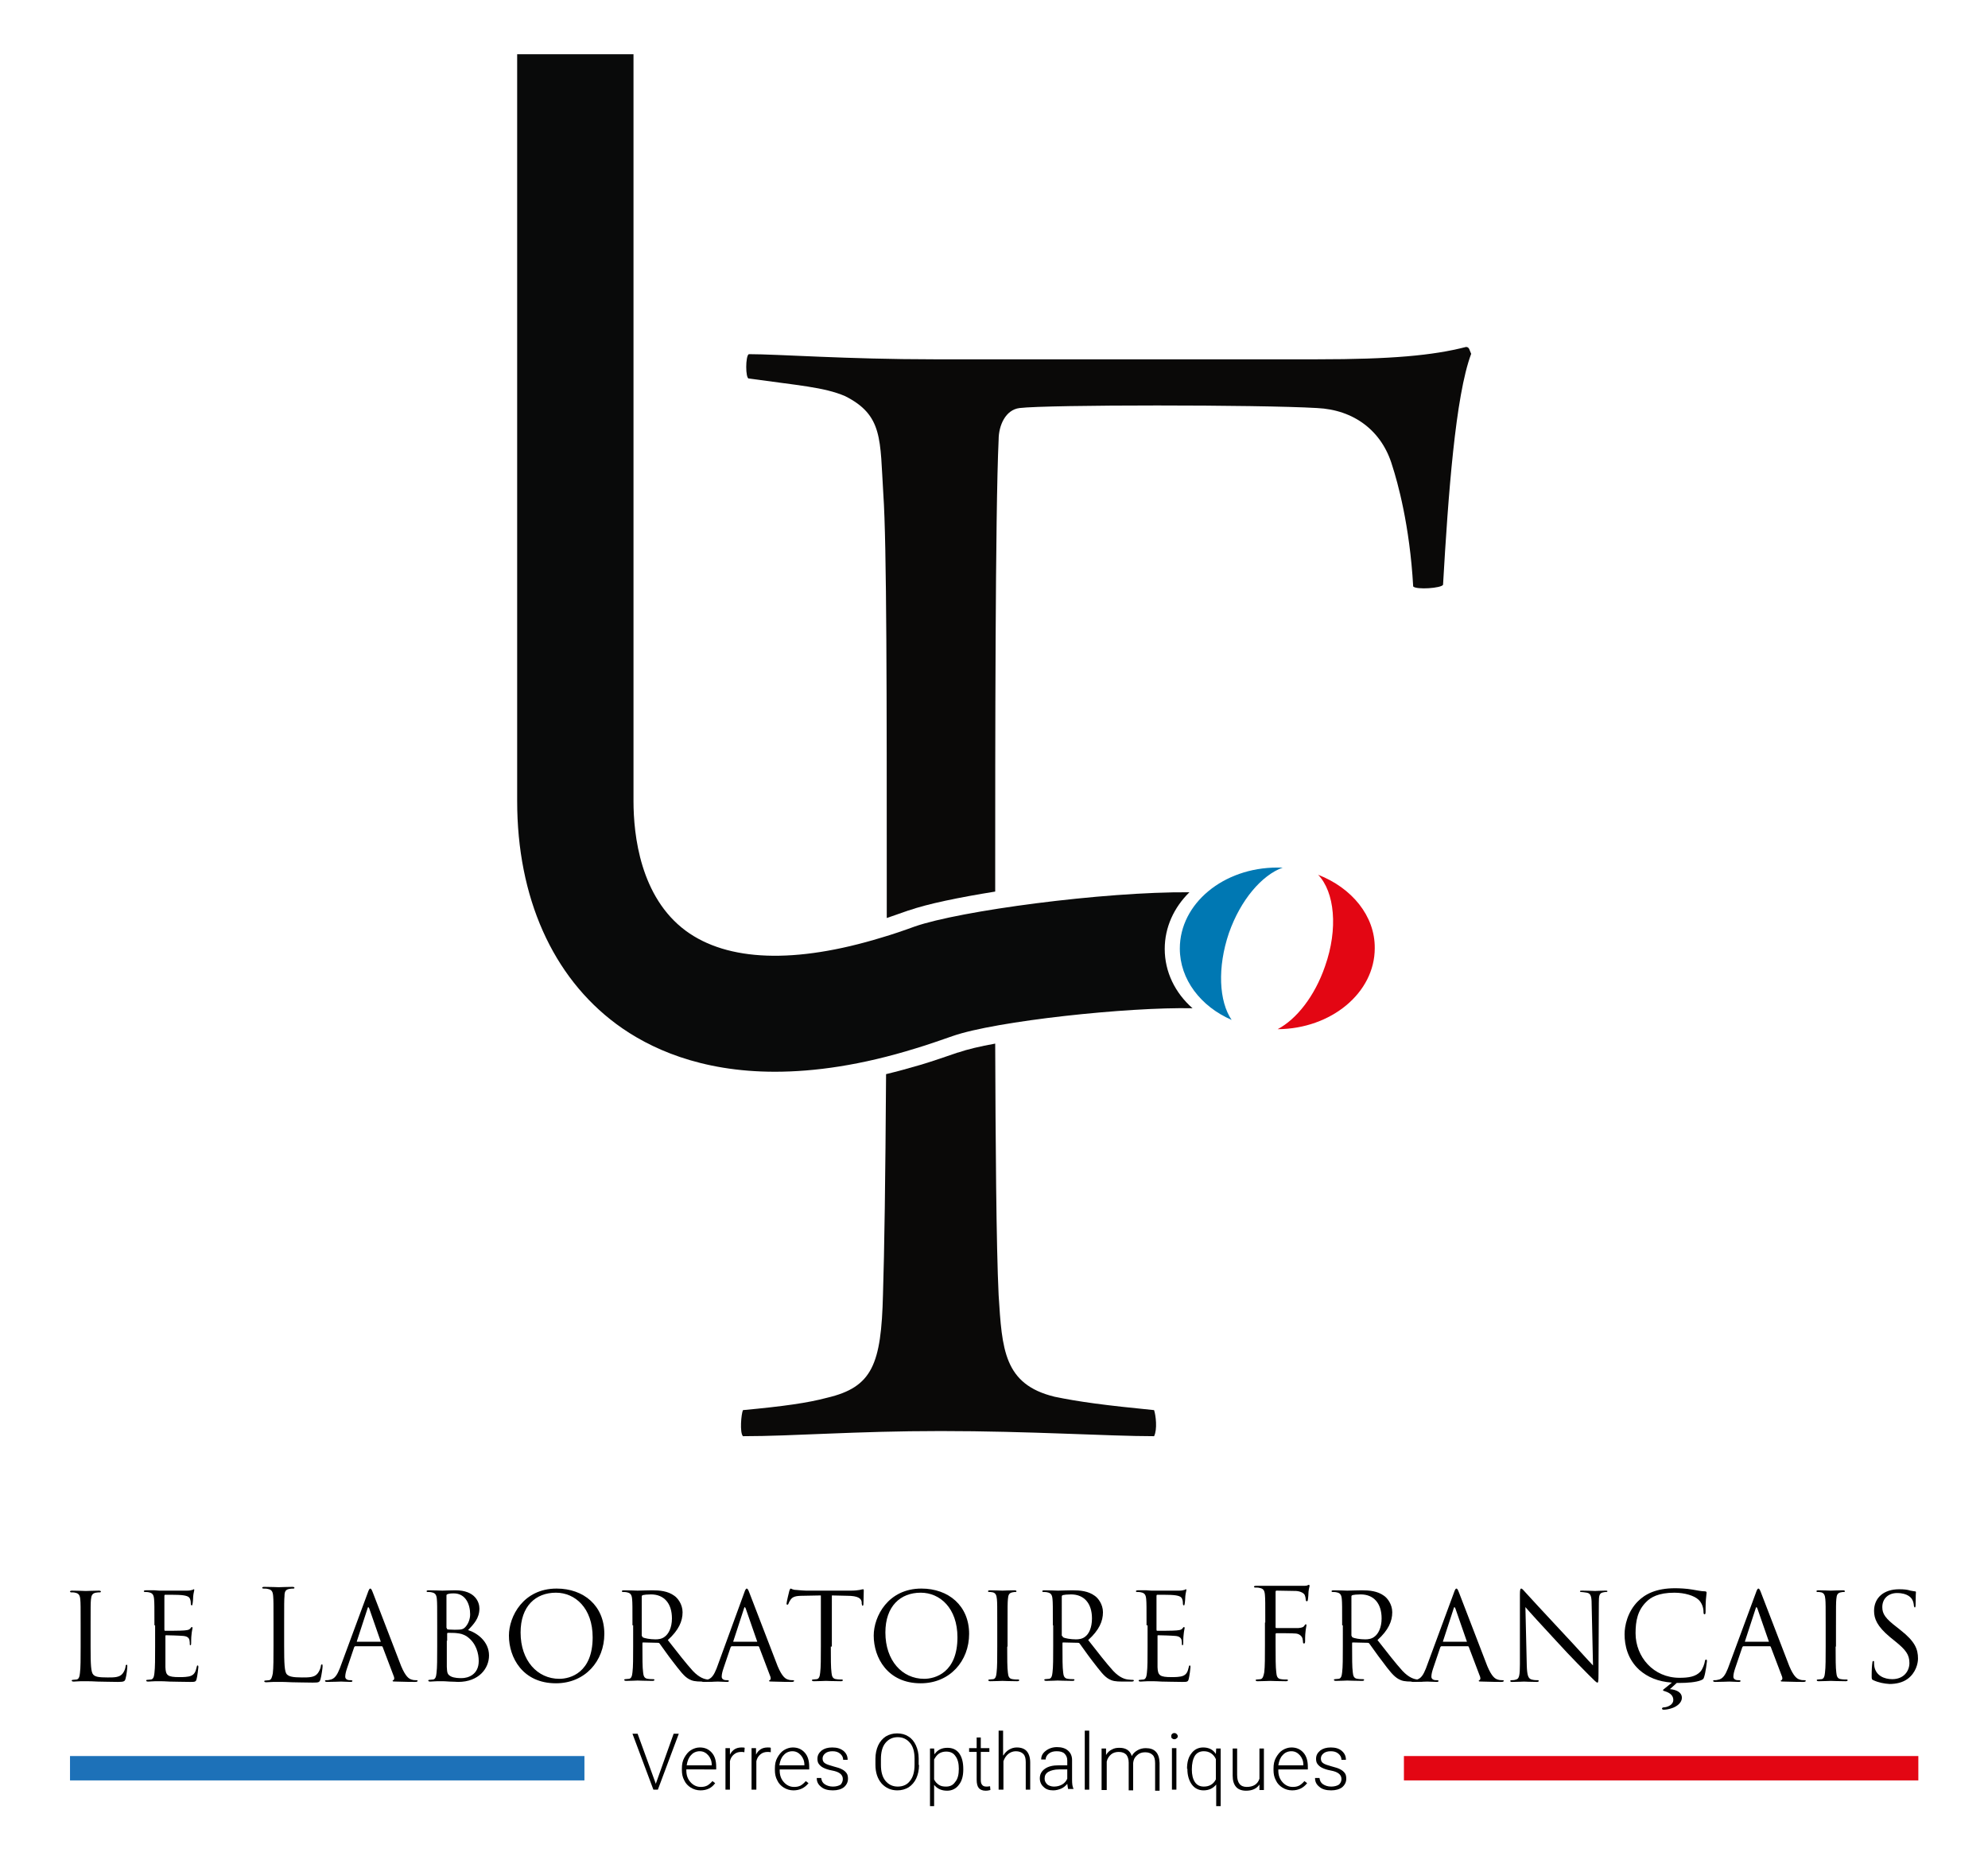 <?xml version="1.0" encoding="utf-8"?>
<!-- Generator: Adobe Illustrator 26.3.1, SVG Export Plug-In . SVG Version: 6.00 Build 0)  -->
<svg version="1.1" id="Calque_1" xmlns="http://www.w3.org/2000/svg" xmlns:xlink="http://www.w3.org/1999/xlink" x="0px" y="0px"
	 viewBox="0 0 579.3 542" style="enable-background:new 0 0 579.3 542;" xml:space="preserve">
<style type="text/css">
	.st0{fill:#090A0A;}
	.st1{fill:#0A0908;}
	.st2{fill:#1D71B8;}
	.st3{fill:#E30613;}
	.st4{fill:#0A0908;stroke:#E30613;stroke-miterlimit:10;}
	.st5{fill-rule:evenodd;clip-rule:evenodd;fill:#E30613;}
	.st6{fill-rule:evenodd;clip-rule:evenodd;fill:#0078B3;}
</style>
<g>
	<g>
		<path class="st0" d="M339.4,276.5c0-6.3,2.7-12.1,7.2-16.5c-25.1-0.2-67,5.4-80.1,10c-3.3,1.2-6.5,2.3-9.6,3.2
			c-25.2,7.7-44.9,7-57.1-2c-13.2-9.8-15.2-27.8-15.2-37.8V15.8h-33.9v217.6c0,28.1,10.3,51.2,28.9,65c9.6,7.1,24.5,13.9,46.2,13.9
			c11.6,0,25.2-1.9,41-6.8c3.7-1.1,7.3-2.4,10.8-3.6c12.6-4.4,51.1-8.5,69.9-8.1C342.4,289.3,339.4,283.2,339.4,276.5z"/>
		<g>
			<path class="st1" d="M307.3,407c-14.8-3.6-15.3-13.8-16.3-29.6c-0.7-14.4-0.9-45.5-1-73.3c-4.5,0.8-8.2,1.7-10.8,2.6l-0.1,0
				c-3.5,1.2-7.2,2.5-10.9,3.6c-3.4,1-6.7,1.9-10,2.7c-0.2,31.4-0.5,51.6-0.9,64.2c-0.5,20.4-3.1,27-16.3,30.1
				c-5.6,1.5-12.7,2.5-24.5,3.6c-0.5,1-1,6.6,0,7.6c14.8,0,32.6-1.5,57.6-1.5c26,0,48.9,1.5,62.2,1.5c1-2,0.5-6.1,0-7.6
				C322.1,409.5,314.5,408.5,307.3,407z"/>
			<path class="st1" d="M427.2,101.1c-9.7,2.5-21.9,3.6-43.3,3.6H272.2c-25.5,0-45.4-1.5-54-1.5c-1,0.5-1,7.1,0,7.1
				c14.3,2,21.9,2.5,28,5.1c11.2,5.6,10.2,12.7,11.2,28.6c1,14.3,1,60.2,1,114.2c0,3.2,0,6.3,0,9.3c2-0.7,4.1-1.4,6.3-2.2l0.1,0
				c5.4-1.9,14.6-3.8,25.2-5.5V253c0-32.6,0-104,1-124.9c0-4.1,2-8.7,6.1-9.2c8.2-1,69.8-1,86.7,0c10.7,0.5,18.9,6.6,21.9,16.8
				c1.5,4.6,5.1,17.3,6.1,35.2c1,1,8.2,0.5,8.7-0.5c1.5-26,3.6-55.1,8.2-67.3C428.2,102.1,428.2,101.1,427.2,101.1z"/>
		</g>
	</g>
	<g>
		<path d="M26.4,479.9c0,5.2,0.1,7.4,0.8,8.1c0.6,0.6,1.5,0.8,4.2,0.8c1.9,0,3.4,0,4.3-1.1c0.5-0.6,0.8-1.4,0.9-2.1
			c0-0.3,0.1-0.5,0.3-0.5c0.2,0,0.2,0.1,0.2,0.5c0,0.4-0.2,2.5-0.5,3.5c-0.2,0.8-0.4,1-2.2,1c-2.5,0-4.4-0.1-5.9-0.1
			c-1.5-0.1-2.6-0.1-3.6-0.1c-0.1,0-0.7,0-1.4,0c-0.7,0-1.5,0.1-2,0.1c-0.4,0-0.6-0.1-0.6-0.3c0-0.1,0.1-0.2,0.3-0.2
			c0.3,0,0.7-0.1,1.1-0.1c0.7-0.1,0.9-0.9,1-1.9c0.2-1.5,0.2-4.3,0.2-7.6v-6.2c0-5.5,0-6.5-0.1-7.6c-0.1-1.2-0.4-1.8-1.5-2
			c-0.3-0.1-0.9-0.1-1.2-0.1c-0.1,0-0.3-0.1-0.3-0.2c0-0.2,0.2-0.3,0.6-0.3c1.6,0,3.8,0.1,4,0.1c0.2,0,2.8-0.1,3.8-0.1
			c0.4,0,0.6,0.1,0.6,0.3c0,0.1-0.1,0.2-0.3,0.2c-0.2,0-0.7,0-1.2,0.1c-1,0.2-1.3,0.8-1.4,2c-0.1,1.1-0.1,2.1-0.1,7.6V479.9z"/>
		<path d="M45,473.6c0-5.5,0-6.5-0.1-7.6c-0.1-1.2-0.4-1.8-1.5-2c-0.3-0.1-0.9-0.1-1.2-0.1c-0.1,0-0.3-0.1-0.3-0.2
			c0-0.2,0.2-0.3,0.6-0.3c0.8,0,1.8,0,2.5,0l1.4,0.1c0.2,0,7.3,0,8.1,0c0.7,0,1.2-0.1,1.5-0.2c0.2,0,0.3-0.2,0.5-0.2
			c0.1,0,0.1,0.1,0.1,0.3c0,0.2-0.2,0.7-0.3,1.7c0,0.4-0.1,1.9-0.2,2.3c0,0.2-0.1,0.4-0.2,0.4c-0.2,0-0.3-0.2-0.3-0.5
			c0-0.2,0-0.8-0.2-1.3c-0.2-0.6-0.6-1-2.5-1.2c-0.6-0.1-4.4-0.1-4.8-0.1c-0.1,0-0.2,0.1-0.2,0.4v9.7c0,0.2,0,0.4,0.2,0.4
			c0.5,0,4.8,0,5.6-0.1c0.8-0.1,1.3-0.1,1.7-0.5c0.2-0.3,0.4-0.5,0.5-0.5c0.1,0,0.2,0.1,0.2,0.3c0,0.2-0.2,0.8-0.3,2
			c-0.1,0.7-0.1,2-0.1,2.3c0,0.3,0,0.7-0.2,0.7c-0.2,0-0.2-0.1-0.2-0.3c0-0.4,0-0.7-0.1-1.2c-0.1-0.5-0.5-1.1-1.8-1.2
			c-1-0.1-4.4-0.2-5-0.2c-0.2,0-0.2,0.1-0.2,0.2v3.1c0,1.2,0,5.3,0,6c0.1,2.4,0.6,2.9,4.1,2.9c0.9,0,2.5,0,3.4-0.4
			c0.9-0.4,1.3-1.1,1.6-2.5c0.1-0.4,0.1-0.5,0.3-0.5c0.2,0,0.2,0.3,0.2,0.5c0,0.3-0.3,2.7-0.5,3.4c-0.2,0.9-0.5,0.9-1.9,0.9
			c-2.6,0-4.6-0.1-6-0.1c-1.4-0.1-2.2-0.1-2.8-0.1c-0.1,0-0.7,0-1.4,0c-0.7,0-1.5,0.1-2,0.1c-0.4,0-0.6-0.1-0.6-0.3
			c0-0.1,0.1-0.2,0.3-0.2c0.3,0,0.7-0.1,1.1-0.1c0.7-0.1,0.9-0.9,1-1.9c0.2-1.5,0.2-4.3,0.2-7.6V473.6z"/>
		<path d="M82.8,479.4c0,5.4,0.1,7.8,0.8,8.5c0.6,0.6,1.6,0.9,4.4,0.9c2,0,3.6,0,4.5-1.1c0.5-0.6,0.9-1.5,1-2.2
			c0-0.3,0.1-0.5,0.3-0.5c0.2,0,0.2,0.1,0.2,0.6c0,0.4-0.3,2.6-0.6,3.7c-0.3,0.9-0.4,1-2.3,1c-2.7,0-4.6-0.1-6.1-0.1
			c-1.6-0.1-2.7-0.1-3.8-0.1c-0.1,0-0.8,0-1.5,0c-0.7,0-1.6,0.1-2.1,0.1c-0.4,0-0.6-0.1-0.6-0.3c0-0.1,0.1-0.2,0.3-0.2
			c0.3,0,0.8-0.1,1.1-0.1c0.7-0.1,0.9-1,1.1-2c0.2-1.6,0.2-4.5,0.2-8v-6.5c0-5.8,0-6.8-0.1-8c-0.1-1.3-0.4-1.9-1.6-2.1
			c-0.3-0.1-0.9-0.1-1.3-0.1c-0.1,0-0.3-0.1-0.3-0.2c0-0.2,0.2-0.3,0.6-0.3c1.7,0,4,0.1,4.2,0.1c0.2,0,2.9-0.1,4-0.1
			c0.4,0,0.6,0.1,0.6,0.3c0,0.1-0.1,0.2-0.3,0.2c-0.3,0-0.8,0-1.2,0.1c-1.1,0.2-1.4,0.8-1.4,2.1c-0.1,1.2-0.1,2.2-0.1,8V479.4z"/>
		<path d="M107.1,464.3c0.4-1.2,0.6-1.4,0.8-1.4s0.4,0.2,0.8,1.3c0.5,1.3,6.1,15.9,8.2,21.3c1.3,3.1,2.3,3.7,3,3.9
			c0.5,0.2,1.1,0.2,1.4,0.2c0.2,0,0.4,0,0.4,0.2c0,0.2-0.3,0.3-0.7,0.3c-0.5,0-3.1,0-5.5-0.1c-0.7,0-1.1,0-1.1-0.2
			c0-0.1,0.1-0.2,0.2-0.2c0.2-0.1,0.4-0.4,0.2-1l-3.3-8.7c-0.1-0.1-0.1-0.2-0.3-0.2h-7.6c-0.2,0-0.3,0.1-0.4,0.3l-2.1,6.2
			c-0.3,0.9-0.5,1.7-0.5,2.4c0,0.7,0.7,1,1.3,1h0.4c0.2,0,0.4,0.1,0.4,0.2c0,0.2-0.2,0.3-0.5,0.3c-0.8,0-2.4-0.1-2.8-0.1
			c-0.4,0-2.3,0.1-4,0.1c-0.5,0-0.7-0.1-0.7-0.3c0-0.1,0.1-0.2,0.3-0.2c0.2,0,0.7,0,1-0.1c1.6-0.2,2.3-1.6,3-3.3L107.1,464.3z
			 M110.8,478.4c0.2,0,0.2-0.1,0.1-0.2l-3.3-9.5c-0.2-0.5-0.4-0.5-0.5,0l-3.1,9.5c-0.1,0.2,0,0.2,0.1,0.2H110.8z"/>
		<path d="M127.4,473.6c0-5.5,0-6.5-0.1-7.6c-0.1-1.2-0.4-1.8-1.5-2c-0.3-0.1-0.9-0.1-1.2-0.1c-0.1,0-0.3-0.1-0.3-0.2
			c0-0.2,0.2-0.3,0.6-0.3c1.6,0,3.8,0.1,4,0.1c0.8,0,2.2-0.1,3.8-0.1c5.8,0,7,3.5,7,5.3c0,2.9-1.7,4.6-3.3,6.3
			c2.6,0.8,6.1,3.3,6.1,7.4c0,3.8-3,7.7-9,7.7c-0.4,0-1.5-0.1-2.5-0.1c-1-0.1-2-0.1-2.2-0.1c-0.1,0-0.7,0-1.4,0
			c-0.7,0-1.5,0.1-2,0.1c-0.4,0-0.6-0.1-0.6-0.3c0-0.1,0.1-0.2,0.3-0.2c0.3,0,0.7-0.1,1.1-0.1c0.7-0.1,0.9-0.9,1-1.9
			c0.2-1.5,0.2-4.3,0.2-7.6V473.6z M130.2,474.4c0,0.2,0.1,0.3,0.2,0.4c0.2,0,0.8,0.1,2.1,0.1c2,0,2.5-0.1,3.2-0.9
			c0.7-0.8,1.3-2.1,1.3-3.6c0-2.9-1.3-6.1-4.8-6.1c-0.4,0-1.1,0-1.7,0.2c-0.3,0.1-0.4,0.2-0.4,0.4V474.4z M130.2,478.1
			c0,2.7,0,7.1,0,7.6c0.1,1.7,0.1,2.2,1.2,2.8c1,0.5,2.5,0.5,3.1,0.5c1.9,0,5-1,5-5c0-2.1-0.7-5.2-3.4-7.1c-1.2-0.8-2.1-0.9-2.9-1
			c-0.5-0.1-2.2-0.1-2.7-0.1c-0.1,0-0.2,0.1-0.2,0.2V478.1z"/>
		<path d="M162.2,462.9c7.9,0,13.9,5,13.9,13.2c0,7.9-5.6,14.4-14.1,14.4c-9.7,0-13.7-7.5-13.7-13.9
			C148.3,471,152.5,462.9,162.2,462.9z M163,489.2c3.2,0,9.7-1.8,9.7-12.1c0-8.5-5.1-13-10.7-13c-5.9,0-10.3,3.9-10.3,11.6
			C151.7,483.9,156.6,489.2,163,489.2z"/>
		<path d="M184.3,473.6c0-5.5,0-6.5-0.1-7.6c-0.1-1.2-0.4-1.8-1.5-2c-0.3-0.1-0.9-0.1-1.2-0.1c-0.1,0-0.3-0.1-0.3-0.2
			c0-0.2,0.2-0.3,0.6-0.3c1.6,0,3.8,0.1,4,0.1c0.4,0,3.1-0.1,4.2-0.1c2.2,0,4.6,0.2,6.5,1.6c0.9,0.6,2.4,2.4,2.4,4.8
			c0,2.6-1.1,5.2-4.3,8.1c2.9,3.7,5.3,6.8,7.3,9c1.9,2,3.4,2.4,4.3,2.5c0.7,0.1,1.2,0.1,1.4,0.1c0.2,0,0.3,0.1,0.3,0.2
			c0,0.2-0.2,0.3-0.8,0.3h-2.5c-2,0-2.9-0.2-3.8-0.7c-1.5-0.8-2.7-2.5-4.8-5.2c-1.5-1.9-3.1-4.3-3.8-5.2c-0.1-0.1-0.2-0.2-0.5-0.2
			l-4.3-0.1c-0.2,0-0.2,0.1-0.2,0.3v0.8c0,3.4,0,6.2,0.2,7.6c0.1,1,0.3,1.8,1.4,1.9c0.5,0.1,1.3,0.1,1.6,0.1c0.2,0,0.3,0.1,0.3,0.2
			c0,0.2-0.2,0.3-0.6,0.3c-1.9,0-4.2-0.1-4.3-0.1c0,0-2.3,0.1-3.3,0.1c-0.4,0-0.6-0.1-0.6-0.3c0-0.1,0.1-0.2,0.3-0.2
			c0.3,0,0.7-0.1,1.1-0.1c0.7-0.1,0.9-0.9,1-1.9c0.2-1.5,0.2-4.3,0.2-7.6V473.6z M187.1,476.7c0,0.2,0.1,0.3,0.2,0.4
			c0.5,0.3,2.2,0.6,3.7,0.6c0.8,0,1.8-0.1,2.6-0.7c1.2-0.8,2.2-2.7,2.2-5.4c0-4.4-2.3-7-6.1-7c-1.1,0-2,0.1-2.4,0.2
			c-0.2,0.1-0.3,0.2-0.3,0.4V476.7z"/>
		<path d="M216.8,464.3c0.4-1.2,0.6-1.4,0.8-1.4c0.2,0,0.4,0.2,0.8,1.3c0.5,1.3,6.1,15.9,8.2,21.3c1.3,3.1,2.3,3.7,3,3.9
			c0.5,0.2,1.1,0.2,1.4,0.2c0.2,0,0.4,0,0.4,0.2c0,0.2-0.3,0.3-0.7,0.3c-0.5,0-3.1,0-5.5-0.1c-0.7,0-1.1,0-1.1-0.2
			c0-0.1,0.1-0.2,0.2-0.2c0.2-0.1,0.4-0.4,0.2-1l-3.3-8.7c-0.1-0.1-0.1-0.2-0.3-0.2h-7.6c-0.2,0-0.3,0.1-0.4,0.3l-2.1,6.2
			c-0.3,0.9-0.5,1.7-0.5,2.4c0,0.7,0.7,1,1.3,1h0.4c0.2,0,0.4,0.1,0.4,0.2c0,0.2-0.2,0.3-0.5,0.3c-0.8,0-2.4-0.1-2.7-0.1
			c-0.4,0-2.3,0.1-4,0.1c-0.5,0-0.7-0.1-0.7-0.3c0-0.1,0.1-0.2,0.3-0.2c0.2,0,0.7,0,1-0.1c1.6-0.2,2.3-1.6,3-3.3L216.8,464.3z
			 M220.5,478.4c0.2,0,0.2-0.1,0.1-0.2l-3.3-9.5c-0.2-0.5-0.4-0.5-0.5,0l-3.1,9.5c-0.1,0.2,0,0.2,0.1,0.2H220.5z"/>
		<path d="M242.1,479.8c0,3.4,0,6.2,0.2,7.6c0.1,1,0.3,1.8,1.4,1.9c0.5,0.1,1.3,0.1,1.6,0.1c0.2,0,0.3,0.1,0.3,0.2
			c0,0.2-0.2,0.3-0.6,0.3c-1.9,0-4.2-0.1-4.3-0.1c-0.2,0-2.4,0.1-3.5,0.1c-0.4,0-0.6-0.1-0.6-0.3c0-0.1,0.1-0.2,0.3-0.2
			c0.3,0,0.7-0.1,1.1-0.1c0.7-0.1,0.9-0.9,1-1.9c0.2-1.5,0.2-4.3,0.2-7.6v-14.9L234,465c-2.2,0-3,0.3-3.6,1.1
			c-0.4,0.6-0.5,0.8-0.6,1.1c-0.1,0.3-0.2,0.4-0.4,0.4c-0.1,0-0.2-0.1-0.2-0.3c0-0.4,0.7-3.4,0.8-3.7c0.1-0.2,0.2-0.7,0.4-0.7
			c0.2,0,0.6,0.4,1.6,0.4c1,0.1,2.4,0.2,2.8,0.2h13.2c1.1,0,1.9-0.1,2.5-0.2c0.5-0.1,0.8-0.2,1-0.2c0.2,0,0.2,0.2,0.2,0.4
			c0,1.1-0.1,3.5-0.1,3.9c0,0.3-0.1,0.5-0.2,0.5c-0.2,0-0.2-0.1-0.3-0.6l0-0.4c-0.1-1.1-1-1.9-4.3-1.9l-4.4-0.1V479.8z"/>
		<path d="M268.5,462.9c7.9,0,13.9,5,13.9,13.2c0,7.9-5.6,14.4-14.1,14.4c-9.7,0-13.7-7.5-13.7-13.9
			C254.6,471,258.8,462.9,268.5,462.9z M269.3,489.2c3.2,0,9.7-1.8,9.7-12.1c0-8.5-5.1-13-10.7-13c-5.9,0-10.3,3.9-10.3,11.6
			C258,483.9,262.9,489.2,269.3,489.2z"/>
		<path d="M293.5,479.8c0,3.4,0,6.2,0.2,7.6c0.1,1,0.3,1.8,1.4,1.9c0.5,0.1,1.3,0.1,1.6,0.1c0.2,0,0.3,0.1,0.3,0.2
			c0,0.2-0.2,0.3-0.6,0.3c-1.9,0-4.2-0.1-4.3-0.1s-2.4,0.1-3.5,0.1c-0.4,0-0.6-0.1-0.6-0.3c0-0.1,0.1-0.2,0.3-0.2
			c0.3,0,0.7-0.1,1.1-0.1c0.7-0.1,0.9-0.9,1-1.9c0.2-1.5,0.2-4.3,0.2-7.6v-6.2c0-5.5,0-6.5-0.1-7.6c-0.1-1.2-0.4-1.8-1.2-2
			c-0.4-0.1-0.8-0.1-1.1-0.1c-0.1,0-0.3-0.1-0.3-0.2c0-0.2,0.2-0.3,0.6-0.3c1.2,0,3.4,0.1,3.6,0.1s2.4-0.1,3.5-0.1
			c0.4,0,0.6,0.1,0.6,0.3c0,0.1-0.1,0.2-0.3,0.2c-0.2,0-0.5,0-0.9,0.1c-1,0.2-1.2,0.8-1.3,2c-0.1,1.1-0.1,2.1-0.1,7.6V479.8z"/>
		<path d="M306.8,473.6c0-5.5,0-6.5-0.1-7.6c-0.1-1.2-0.4-1.8-1.5-2c-0.3-0.1-0.9-0.1-1.2-0.1c-0.1,0-0.3-0.1-0.3-0.2
			c0-0.2,0.2-0.3,0.6-0.3c1.6,0,3.8,0.1,4,0.1c0.4,0,3.1-0.1,4.2-0.1c2.2,0,4.6,0.2,6.5,1.6c0.9,0.6,2.4,2.4,2.4,4.8
			c0,2.6-1.1,5.2-4.3,8.1c2.9,3.7,5.3,6.8,7.3,9c1.9,2,3.4,2.4,4.3,2.5c0.7,0.1,1.2,0.1,1.4,0.1c0.2,0,0.3,0.1,0.3,0.2
			c0,0.2-0.2,0.3-0.8,0.3H327c-2,0-2.9-0.2-3.8-0.7c-1.5-0.8-2.7-2.5-4.8-5.2c-1.5-1.9-3.1-4.3-3.8-5.2c-0.1-0.1-0.2-0.2-0.5-0.2
			l-4.3-0.1c-0.2,0-0.2,0.1-0.2,0.3v0.8c0,3.4,0,6.2,0.2,7.6c0.1,1,0.3,1.8,1.4,1.9c0.5,0.1,1.3,0.1,1.6,0.1c0.2,0,0.3,0.1,0.3,0.2
			c0,0.2-0.2,0.3-0.6,0.3c-1.9,0-4.2-0.1-4.3-0.1c0,0-2.3,0.1-3.3,0.1c-0.4,0-0.6-0.1-0.6-0.3c0-0.1,0.1-0.2,0.3-0.2
			c0.3,0,0.7-0.1,1.1-0.1c0.7-0.1,0.9-0.9,1-1.9c0.2-1.5,0.2-4.3,0.2-7.6V473.6z M309.6,476.7c0,0.2,0.1,0.3,0.2,0.4
			c0.5,0.3,2.2,0.6,3.7,0.6c0.8,0,1.8-0.1,2.6-0.7c1.2-0.8,2.1-2.7,2.1-5.4c0-4.4-2.3-7-6.1-7c-1.1,0-2,0.1-2.4,0.2
			c-0.2,0.1-0.3,0.2-0.3,0.4V476.7z"/>
		<path d="M334.1,473.6c0-5.5,0-6.5-0.1-7.6c-0.1-1.2-0.4-1.8-1.5-2c-0.3-0.1-0.9-0.1-1.2-0.1c-0.1,0-0.3-0.1-0.3-0.2
			c0-0.2,0.2-0.3,0.6-0.3c0.8,0,1.8,0,2.5,0l1.4,0.1c0.2,0,7.3,0,8.1,0c0.7,0,1.2-0.1,1.5-0.2c0.2,0,0.3-0.2,0.5-0.2
			c0.1,0,0.1,0.1,0.1,0.3c0,0.2-0.2,0.7-0.3,1.7c0,0.4-0.1,1.9-0.2,2.3c0,0.2-0.1,0.4-0.2,0.4c-0.2,0-0.3-0.2-0.3-0.5
			c0-0.2,0-0.8-0.2-1.3c-0.2-0.6-0.6-1-2.5-1.2c-0.6-0.1-4.4-0.1-4.8-0.1c-0.1,0-0.2,0.1-0.2,0.4v9.7c0,0.2,0,0.4,0.2,0.4
			c0.5,0,4.8,0,5.6-0.1c0.8-0.1,1.3-0.1,1.7-0.5c0.2-0.3,0.4-0.5,0.5-0.5c0.1,0,0.2,0.1,0.2,0.3c0,0.2-0.2,0.8-0.3,2
			c-0.1,0.7-0.1,2-0.1,2.3c0,0.3,0,0.7-0.2,0.7c-0.2,0-0.2-0.1-0.2-0.3c0-0.4,0-0.7-0.1-1.2c-0.1-0.5-0.5-1.1-1.8-1.2
			c-1-0.1-4.4-0.2-5-0.2c-0.2,0-0.2,0.1-0.2,0.2v3.1c0,1.2,0,5.3,0,6c0.1,2.4,0.6,2.9,4.1,2.9c0.9,0,2.5,0,3.4-0.4
			c0.9-0.4,1.3-1.1,1.6-2.5c0.1-0.4,0.1-0.5,0.3-0.5c0.2,0,0.2,0.3,0.2,0.5c0,0.3-0.3,2.7-0.5,3.4c-0.2,0.9-0.5,0.9-1.9,0.9
			c-2.6,0-4.6-0.1-6-0.1c-1.4-0.1-2.2-0.1-2.7-0.1c-0.1,0-0.7,0-1.4,0c-0.7,0-1.5,0.1-2,0.1c-0.4,0-0.6-0.1-0.6-0.3
			c0-0.1,0.1-0.2,0.3-0.2c0.3,0,0.7-0.1,1.1-0.1c0.7-0.1,0.9-0.9,1-1.9c0.2-1.5,0.2-4.3,0.2-7.6V473.6z"/>
		<path d="M368.7,472.8c0-5.8,0-6.8-0.1-8c-0.1-1.3-0.4-1.9-1.6-2.1c-0.3-0.1-0.9-0.1-1.3-0.1c-0.1,0-0.3-0.1-0.3-0.2
			c0-0.2,0.2-0.3,0.6-0.3c0.9,0,1.9,0,2.7,0l1.5,0c0.7,0,8.3,0,9.1,0c0.7,0,1.3,0,1.6-0.1c0.2-0.1,0.4-0.2,0.5-0.2
			c0.1,0,0.2,0.1,0.2,0.3c0,0.3-0.2,0.7-0.3,1.7c0,0.4-0.1,2-0.2,2.4c0,0.2-0.1,0.4-0.3,0.4c-0.2,0-0.3-0.2-0.3-0.4
			c0-0.3-0.1-0.9-0.3-1.4c-0.2-0.5-1.1-1.1-2.5-1.2l-5.7-0.1c-0.2,0-0.3,0.1-0.3,0.4v10.2c0,0.2,0,0.3,0.3,0.3l4.7,0
			c0.6,0,1.1,0,1.7,0c0.9-0.1,1.4-0.2,1.7-0.7c0.1-0.2,0.3-0.4,0.4-0.4s0.2,0.1,0.2,0.3c0,0.2-0.2,0.9-0.3,2.1
			c-0.1,0.7-0.1,2.2-0.1,2.5c0,0.3,0,0.7-0.3,0.7c-0.2,0-0.3-0.1-0.3-0.3c0-0.4-0.1-0.9-0.2-1.3c-0.2-0.5-0.8-1.2-1.9-1.3
			c-0.9-0.1-5-0.1-5.6-0.1c-0.2,0-0.3,0.1-0.3,0.3v3.1c0,3.6,0,6.5,0.2,8c0.1,1.1,0.3,1.9,1.4,2c0.5,0.1,1.3,0.1,1.7,0.1
			c0.2,0,0.3,0.1,0.3,0.2c0,0.2-0.2,0.3-0.6,0.3c-2,0-4.4-0.1-4.6-0.1c-0.2,0-2.5,0.1-3.6,0.1c-0.4,0-0.6-0.1-0.6-0.3
			c0-0.1,0.1-0.2,0.3-0.2c0.3,0,0.8-0.1,1.1-0.1c0.7-0.1,0.9-1,1.1-2c0.2-1.6,0.2-4.5,0.2-8V472.8z"/>
		<path d="M391.1,473.6c0-5.5,0-6.5-0.1-7.6c-0.1-1.2-0.4-1.8-1.5-2c-0.3-0.1-0.9-0.1-1.2-0.1c-0.1,0-0.3-0.1-0.3-0.2
			c0-0.2,0.2-0.3,0.6-0.3c1.6,0,3.8,0.1,4,0.1c0.4,0,3.1-0.1,4.2-0.1c2.2,0,4.6,0.2,6.5,1.6c0.9,0.6,2.4,2.4,2.4,4.8
			c0,2.6-1.1,5.2-4.3,8.1c2.9,3.7,5.3,6.8,7.3,9c1.9,2,3.4,2.4,4.3,2.5c0.7,0.1,1.2,0.1,1.4,0.1c0.2,0,0.3,0.1,0.3,0.2
			c0,0.2-0.2,0.3-0.8,0.3h-2.5c-2,0-2.9-0.2-3.8-0.7c-1.5-0.8-2.8-2.5-4.8-5.2c-1.5-1.9-3.1-4.3-3.8-5.2c-0.1-0.1-0.2-0.2-0.5-0.2
			l-4.3-0.1c-0.2,0-0.2,0.1-0.2,0.3v0.8c0,3.4,0,6.2,0.2,7.6c0.1,1,0.3,1.8,1.4,1.9c0.5,0.1,1.3,0.1,1.6,0.1c0.2,0,0.3,0.1,0.3,0.2
			c0,0.2-0.2,0.3-0.6,0.3c-1.9,0-4.2-0.1-4.3-0.1c0,0-2.3,0.1-3.3,0.1c-0.4,0-0.6-0.1-0.6-0.3c0-0.1,0.1-0.2,0.3-0.2
			c0.3,0,0.7-0.1,1.1-0.1c0.7-0.1,0.9-0.9,1-1.9c0.2-1.5,0.2-4.3,0.2-7.6V473.6z M393.9,476.7c0,0.2,0.1,0.3,0.2,0.4
			c0.5,0.3,2.2,0.6,3.7,0.6c0.8,0,1.8-0.1,2.6-0.7c1.2-0.8,2.2-2.7,2.2-5.4c0-4.4-2.3-7-6.1-7c-1.1,0-2,0.1-2.4,0.2
			c-0.2,0.1-0.3,0.2-0.3,0.4V476.7z"/>
		<path d="M423.6,464.3c0.4-1.2,0.6-1.4,0.8-1.4c0.2,0,0.4,0.2,0.8,1.3c0.5,1.3,6.1,15.9,8.2,21.3c1.3,3.1,2.3,3.7,3,3.9
			c0.5,0.2,1.1,0.2,1.4,0.2c0.2,0,0.4,0,0.4,0.2c0,0.2-0.3,0.3-0.7,0.3c-0.5,0-3.1,0-5.5-0.1c-0.7,0-1.1,0-1.1-0.2
			c0-0.1,0.1-0.2,0.2-0.2c0.2-0.1,0.4-0.4,0.2-1l-3.3-8.7c-0.1-0.1-0.1-0.2-0.3-0.2h-7.6c-0.2,0-0.3,0.1-0.4,0.3l-2.1,6.2
			c-0.3,0.9-0.5,1.7-0.5,2.4c0,0.7,0.7,1,1.3,1h0.4c0.2,0,0.4,0.1,0.4,0.2c0,0.2-0.2,0.3-0.5,0.3c-0.8,0-2.4-0.1-2.8-0.1
			c-0.4,0-2.3,0.1-4,0.1c-0.5,0-0.7-0.1-0.7-0.3c0-0.1,0.1-0.2,0.3-0.2c0.2,0,0.7,0,1-0.1c1.6-0.2,2.3-1.6,3-3.3L423.6,464.3z
			 M427.3,478.4c0.2,0,0.2-0.1,0.1-0.2l-3.3-9.5c-0.2-0.5-0.4-0.5-0.5,0l-3.1,9.5c-0.1,0.2,0,0.2,0.1,0.2H427.3z"/>
		<path d="M444.9,485.3c0.1,2.9,0.4,3.8,1.4,4.1c0.7,0.2,1.4,0.2,1.8,0.2c0.2,0,0.3,0.1,0.3,0.2c0,0.2-0.2,0.3-0.6,0.3
			c-2,0-3.4-0.1-3.7-0.1c-0.3,0-1.8,0.1-3.4,0.1c-0.4,0-0.6,0-0.6-0.3c0-0.1,0.1-0.2,0.3-0.2c0.3,0,0.9,0,1.4-0.2
			c0.9-0.2,1.1-1.3,1.1-4.5l0-20.2c0-1.4,0.1-1.8,0.4-1.8c0.3,0,0.9,0.8,1.2,1.1c0.5,0.6,5.8,6.3,11.2,12.1c3.5,3.7,7.3,8,8.5,9.2
			l-0.4-17.9c0-2.3-0.3-3.1-1.4-3.3c-0.6-0.1-1.4-0.2-1.7-0.2c-0.2,0-0.3-0.1-0.3-0.2c0-0.2,0.3-0.2,0.7-0.2c1.6,0,3.3,0.1,3.7,0.1
			c0.4,0,1.6-0.1,3-0.1c0.4,0,0.6,0,0.6,0.2c0,0.1-0.1,0.2-0.4,0.2c-0.2,0-0.4,0-0.8,0.1c-1.2,0.2-1.3,1-1.3,3.1l-0.1,20.7
			c0,2.3-0.1,2.5-0.3,2.5c-0.3,0-0.7-0.4-2.6-2.3c-0.4-0.4-5.5-5.5-9.2-9.6c-4.1-4.4-8.1-8.8-9.2-10.1L444.9,485.3z"/>
		<path d="M489.4,488.9c2.6,0,4.7-0.3,6.1-1.8c0.7-0.8,1.2-2.3,1.3-3c0.1-0.4,0.1-0.5,0.4-0.5c0.2,0,0.2,0.2,0.2,0.5
			c0,0.2-0.4,3.3-0.8,4.5c-0.2,0.7-0.3,0.7-0.9,1c-1.4,0.6-4.1,0.8-6.3,0.8c-0.3,0-0.5,0-0.8,0c-0.6,0.5-1.7,1.6-2,1.8
			c2.2,0.2,3.5,1.1,3.5,2.5c0,1.4-1.3,2.4-2.5,2.9c-1,0.4-2.1,0.6-2.8,0.6c-0.2,0-0.5-0.1-0.5-0.3c0-0.3,0.3-0.4,0.7-0.4
			c1.2-0.1,2.6-0.9,2.6-2.1c0-1-0.5-2-2.5-2.6c-0.4-0.1-0.5-0.2-0.5-0.3c0-0.1,0.1-0.2,0.5-0.5l2.1-1.7c-4.1-0.3-7.1-1.6-9.5-3.7
			c-3.4-3.1-4.3-7.1-4.3-10.4c0-2.4,0.8-6.5,3.9-9.6c2.1-2.1,5.3-3.8,10.8-3.8c1.4,0,3.4,0.1,5.1,0.4c1.3,0.2,2.5,0.5,3.6,0.5
			c0.4,0,0.5,0.2,0.5,0.4c0,0.3-0.1,0.7-0.2,2c-0.1,1.2-0.1,3.1-0.1,3.6c0,0.5-0.1,0.7-0.3,0.7c-0.2,0-0.3-0.2-0.3-0.7
			c0-1.4-0.6-2.8-1.5-3.6c-1.2-1.1-3.9-2-7-2c-4.7,0-6.9,1.4-8.1,2.6c-2.6,2.5-3.2,5.6-3.2,9.2C476.6,482.8,481.8,488.9,489.4,488.9
			z"/>
		<path d="M511.6,464.3c0.4-1.2,0.6-1.4,0.8-1.4c0.2,0,0.4,0.2,0.8,1.3c0.5,1.3,6.1,15.9,8.2,21.3c1.3,3.1,2.3,3.7,3,3.9
			c0.5,0.2,1.1,0.2,1.4,0.2c0.2,0,0.4,0,0.4,0.2c0,0.2-0.3,0.3-0.7,0.3c-0.5,0-3.1,0-5.5-0.1c-0.7,0-1.1,0-1.1-0.2
			c0-0.1,0.1-0.2,0.2-0.2c0.2-0.1,0.4-0.4,0.2-1l-3.3-8.7c-0.1-0.1-0.1-0.2-0.3-0.2h-7.6c-0.2,0-0.3,0.1-0.4,0.3l-2.1,6.2
			c-0.3,0.9-0.5,1.7-0.5,2.4c0,0.7,0.7,1,1.3,1h0.4c0.2,0,0.4,0.1,0.4,0.2c0,0.2-0.2,0.3-0.5,0.3c-0.8,0-2.4-0.1-2.8-0.1
			c-0.4,0-2.3,0.1-4,0.1c-0.5,0-0.7-0.1-0.7-0.3c0-0.1,0.1-0.2,0.3-0.2c0.2,0,0.7,0,1-0.1c1.6-0.2,2.3-1.6,3-3.3L511.6,464.3z
			 M515.3,478.4c0.2,0,0.2-0.1,0.1-0.2l-3.3-9.5c-0.2-0.5-0.4-0.5-0.5,0l-3.1,9.5c-0.1,0.2,0,0.2,0.1,0.2H515.3z"/>
		<path d="M534.9,479.8c0,3.4,0,6.2,0.2,7.6c0.1,1,0.3,1.8,1.4,1.9c0.5,0.1,1.3,0.1,1.6,0.1c0.2,0,0.3,0.1,0.3,0.2
			c0,0.2-0.2,0.3-0.6,0.3c-1.9,0-4.2-0.1-4.3-0.1c-0.2,0-2.4,0.1-3.5,0.1c-0.4,0-0.6-0.1-0.6-0.3c0-0.1,0.1-0.2,0.3-0.2
			c0.3,0,0.7-0.1,1.1-0.1c0.7-0.1,0.9-0.9,1-1.9c0.2-1.5,0.2-4.3,0.2-7.6v-6.2c0-5.5,0-6.5-0.1-7.6c-0.1-1.2-0.4-1.8-1.2-2
			c-0.4-0.1-0.8-0.1-1.1-0.1c-0.1,0-0.3-0.1-0.3-0.2c0-0.2,0.2-0.3,0.6-0.3c1.2,0,3.4,0.1,3.6,0.1c0.2,0,2.4-0.1,3.5-0.1
			c0.4,0,0.6,0.1,0.6,0.3c0,0.1-0.1,0.2-0.3,0.2c-0.2,0-0.5,0-0.9,0.1c-1,0.2-1.2,0.8-1.3,2c-0.1,1.1-0.1,2.1-0.1,7.6V479.8z"/>
		<path d="M545.9,489.6c-0.5-0.2-0.5-0.4-0.5-1.3c0-1.8,0.1-3.2,0.2-3.7c0-0.4,0.1-0.6,0.3-0.6c0.2,0,0.2,0.1,0.2,0.4
			c0,0.3,0,0.8,0.1,1.3c0.5,2.6,2.9,3.6,5.2,3.6c3.4,0,5-2.4,5-4.7c0-2.4-1-3.8-4.1-6.3l-1.6-1.3c-3.7-3.1-4.6-5.3-4.6-7.6
			c0-3.8,2.8-6.3,7.3-6.3c1.4,0,2.4,0.1,3.3,0.4c0.7,0.1,1,0.2,1.2,0.2c0.3,0,0.4,0.1,0.4,0.2c0,0.2-0.1,1.3-0.1,3.7
			c0,0.6-0.1,0.8-0.2,0.8c-0.2,0-0.2-0.2-0.3-0.5c0-0.4-0.2-1.4-0.5-1.8c-0.2-0.4-1.2-1.9-4.4-1.9c-2.4,0-4.3,1.5-4.3,4.1
			c0,2,0.9,3.3,4.3,5.9l1,0.8c4.2,3.3,5.1,5.5,5.1,8.3c0,1.4-0.6,4.1-3,5.9c-1.5,1.1-3.4,1.5-5.3,1.5
			C549,490.6,547.4,490.3,545.9,489.6z"/>
	</g>
	<g>
		<g>
			<rect x="20.4" y="511.7" class="st2" width="149.9" height="7.1"/>
			<rect x="409.1" y="511.7" class="st3" width="149.9" height="7.1"/>
		</g>
		<g>
			<path d="M191,519.5l0.1,0.3l0.1-0.3l5.1-14.3h1.5l-6.1,16.3h-1.3l-6.1-16.3h1.5L191,519.5z"/>
			<path d="M204.1,521.7c-1,0-2-0.3-2.8-0.8c-0.8-0.5-1.5-1.2-1.9-2.1c-0.5-0.9-0.7-1.9-0.7-3v-0.5c0-1.2,0.2-2.2,0.7-3.1
				c0.5-0.9,1.1-1.7,1.9-2.2c0.8-0.5,1.7-0.8,2.6-0.8c1.5,0,2.6,0.5,3.5,1.5c0.9,1,1.3,2.4,1.3,4.1v0.8H200v0.3
				c0,1.4,0.4,2.5,1.2,3.4c0.8,0.9,1.8,1.4,3,1.4c0.7,0,1.3-0.1,1.9-0.4c0.5-0.3,1-0.7,1.5-1.3l0.8,0.6
				C207.4,521,206,521.7,204.1,521.7z M203.9,510.3c-1,0-1.9,0.4-2.5,1.1c-0.7,0.7-1.1,1.7-1.3,3h7.3v-0.1c0-1.2-0.4-2.1-1-2.8
				C205.7,510.7,204.9,510.3,203.9,510.3z"/>
			<path d="M216.9,510.6c-0.3-0.1-0.6-0.1-0.9-0.1c-0.8,0-1.5,0.2-2.1,0.7c-0.6,0.5-1,1.1-1.2,2v8.3h-1.3v-12.1h1.3l0,1.9
				c0.7-1.4,1.8-2.1,3.4-2.1c0.4,0,0.7,0,0.9,0.1L216.9,510.6z"/>
			<path d="M224.6,510.6c-0.3-0.1-0.6-0.1-0.9-0.1c-0.8,0-1.5,0.2-2.1,0.7c-0.6,0.5-1,1.1-1.2,2v8.3H219v-12.1h1.3l0,1.9
				c0.7-1.4,1.8-2.1,3.4-2.1c0.4,0,0.7,0,0.9,0.1L224.6,510.6z"/>
			<path d="M231.2,521.7c-1,0-2-0.3-2.8-0.8c-0.8-0.5-1.5-1.2-1.9-2.1c-0.5-0.9-0.7-1.9-0.7-3v-0.5c0-1.2,0.2-2.2,0.7-3.1
				c0.5-0.9,1.1-1.7,1.9-2.2c0.8-0.5,1.7-0.8,2.6-0.8c1.5,0,2.6,0.5,3.5,1.5c0.9,1,1.3,2.4,1.3,4.1v0.8h-8.6v0.3
				c0,1.4,0.4,2.5,1.2,3.4c0.8,0.9,1.8,1.4,3,1.4c0.7,0,1.3-0.1,1.9-0.4c0.5-0.3,1-0.7,1.5-1.3l0.8,0.6
				C234.5,521,233,521.7,231.2,521.7z M230.9,510.3c-1,0-1.9,0.4-2.5,1.1c-0.7,0.7-1.1,1.7-1.3,3h7.3v-0.1c0-1.2-0.4-2.1-1-2.8
				C232.7,510.7,231.9,510.3,230.9,510.3z"/>
			<path d="M245.6,518.4c0-0.7-0.3-1.2-0.8-1.6c-0.5-0.4-1.3-0.7-2.4-0.9c-1.1-0.2-1.9-0.5-2.5-0.8c-0.6-0.3-1-0.7-1.3-1.1
				c-0.3-0.4-0.4-0.9-0.4-1.5c0-1,0.4-1.7,1.2-2.4c0.8-0.6,1.8-0.9,3.1-0.9c1.4,0,2.4,0.3,3.3,1c0.8,0.7,1.2,1.5,1.2,2.6h-1.3
				c0-0.7-0.3-1.3-0.9-1.8c-0.6-0.5-1.3-0.7-2.2-0.7c-0.9,0-1.6,0.2-2.1,0.6c-0.5,0.4-0.8,0.9-0.8,1.5c0,0.6,0.2,1.1,0.7,1.4
				c0.4,0.3,1.3,0.6,2.4,0.9c1.2,0.3,2.1,0.6,2.6,0.9c0.6,0.3,1,0.7,1.3,1.1c0.3,0.4,0.4,1,0.4,1.6c0,1-0.4,1.8-1.2,2.5
				c-0.8,0.6-1.9,0.9-3.2,0.9c-1.4,0-2.6-0.3-3.4-1c-0.9-0.7-1.3-1.5-1.3-2.6h1.3c0.1,0.8,0.4,1.4,1,1.8c0.6,0.4,1.4,0.7,2.4,0.7
				c0.9,0,1.7-0.2,2.3-0.6C245.3,519.6,245.6,519.1,245.6,518.4z"/>
			<path d="M267.8,514.3c0,1.5-0.3,2.8-0.8,3.9c-0.5,1.1-1.3,2-2.2,2.6c-1,0.6-2.1,0.9-3.3,0.9c-1.9,0-3.4-0.7-4.6-2
				c-1.2-1.4-1.8-3.2-1.8-5.5v-1.7c0-1.5,0.3-2.8,0.8-3.9c0.5-1.1,1.3-2,2.2-2.6c1-0.6,2.1-0.9,3.3-0.9c1.3,0,2.4,0.3,3.3,0.9
				c1,0.6,1.7,1.5,2.2,2.6c0.5,1.1,0.8,2.4,0.8,3.8V514.3z M266.5,512.5c0-2-0.4-3.5-1.3-4.6c-0.9-1.1-2.1-1.7-3.6-1.7
				c-1.5,0-2.7,0.6-3.6,1.7c-0.9,1.1-1.3,2.7-1.3,4.7v1.7c0,1.9,0.4,3.5,1.3,4.6c0.9,1.1,2.1,1.7,3.6,1.7c1.6,0,2.8-0.6,3.6-1.7
				c0.9-1.1,1.3-2.7,1.3-4.7V512.5z"/>
			<path d="M280.7,515.6c0,1.9-0.4,3.4-1.3,4.5c-0.8,1.1-2,1.7-3.4,1.7c-1.7,0-2.9-0.6-3.8-1.7v6.2H271v-16.8h1.2l0.1,1.7
				c0.9-1.3,2.1-1.9,3.8-1.9c1.4,0,2.6,0.5,3.4,1.6c0.8,1.1,1.2,2.6,1.2,4.6V515.6z M279.4,515.4c0-1.5-0.3-2.8-1-3.7
				c-0.6-0.9-1.5-1.3-2.7-1.3c-0.8,0-1.5,0.2-2.1,0.6c-0.6,0.4-1,1-1.4,1.7v5.8c0.3,0.7,0.8,1.2,1.4,1.6c0.6,0.4,1.3,0.5,2.1,0.5
				c1.1,0,2-0.4,2.6-1.3C279.1,518.4,279.4,517.1,279.4,515.4z"/>
			<path d="M285.8,506.3v3.1h2.5v1.1h-2.5v8.1c0,0.7,0.1,1.2,0.4,1.5c0.2,0.3,0.6,0.5,1.2,0.5c0.2,0,0.6,0,1.1-0.1l0.1,1.1
				c-0.4,0.1-0.8,0.2-1.4,0.2c-0.9,0-1.6-0.3-2-0.8c-0.4-0.5-0.6-1.3-0.6-2.4v-8.1h-2.2v-1.1h2.2v-3.1H285.8z"/>
			<path d="M292.4,511.5c0.4-0.7,1-1.3,1.7-1.7c0.7-0.4,1.4-0.6,2.2-0.6c1.3,0,2.3,0.4,2.9,1.1c0.6,0.7,1,1.8,1,3.3v7.9h-1.3v-8
				c0-1.1-0.2-1.9-0.7-2.4c-0.5-0.5-1.2-0.8-2.2-0.8c-0.8,0-1.6,0.3-2.2,0.8c-0.6,0.5-1.1,1.2-1.4,2.1v8.3H291v-17.2h1.3V511.5z"/>
			<path d="M311.3,521.5c-0.1-0.4-0.2-0.9-0.3-1.7c-0.5,0.6-1.1,1.1-1.8,1.4c-0.7,0.3-1.5,0.5-2.3,0.5c-1.2,0-2.1-0.3-2.8-1
				c-0.7-0.6-1.1-1.5-1.1-2.5c0-1.2,0.5-2.1,1.5-2.8c1-0.7,2.3-1,4.1-1h2.4v-1.4c0-0.9-0.3-1.5-0.8-2c-0.5-0.5-1.3-0.7-2.3-0.7
				c-0.9,0-1.7,0.2-2.3,0.7c-0.6,0.5-0.9,1.1-0.9,1.7l-1.3,0c0-1,0.4-1.8,1.3-2.5c0.9-0.7,2-1.1,3.3-1.1c1.3,0,2.4,0.3,3.2,1
				c0.8,0.7,1.2,1.6,1.2,2.8v5.7c0,1.2,0.1,2,0.4,2.6v0.1H311.3z M307.1,520.6c0.9,0,1.7-0.2,2.4-0.6c0.7-0.4,1.2-1,1.5-1.7v-2.7
				h-2.4c-1.3,0-2.4,0.3-3.1,0.7c-0.8,0.5-1.1,1.1-1.1,2c0,0.7,0.3,1.2,0.8,1.7C305.6,520.3,306.3,520.6,307.1,520.6z"/>
			<path d="M317.4,521.5h-1.3v-17.2h1.3V521.5z"/>
			<path d="M322.3,509.4l0,2c0.4-0.7,1-1.3,1.7-1.6c0.7-0.4,1.4-0.5,2.2-0.5c1.9,0,3.1,0.8,3.6,2.4c0.4-0.8,1-1.3,1.7-1.7
				c0.7-0.4,1.5-0.6,2.4-0.6c2.6,0,3.9,1.4,4,4.3v8.1h-1.3v-8c0-1.1-0.2-1.9-0.7-2.4c-0.5-0.5-1.2-0.8-2.2-0.8c-1,0-1.8,0.3-2.4,0.9
				c-0.7,0.6-1,1.3-1.1,2.2v8h-1.3v-8.1c0-1-0.3-1.8-0.7-2.3c-0.5-0.5-1.2-0.8-2.2-0.8c-0.8,0-1.6,0.2-2.2,0.7
				c-0.6,0.5-1.1,1.2-1.3,2.1v8.3H321v-12.1H322.3z"/>
			<path d="M341.3,505.9c0-0.3,0.1-0.5,0.2-0.6c0.2-0.2,0.4-0.3,0.7-0.3c0.3,0,0.5,0.1,0.7,0.3c0.2,0.2,0.3,0.4,0.3,0.6
				c0,0.3-0.1,0.5-0.3,0.6c-0.2,0.2-0.4,0.3-0.7,0.3c-0.3,0-0.5-0.1-0.7-0.3C341.3,506.4,341.3,506.2,341.3,505.9z M342.8,521.5
				h-1.3v-12.1h1.3V521.5z"/>
			<path d="M345.9,515.4c0-1.9,0.4-3.4,1.3-4.5c0.8-1.1,2-1.7,3.4-1.7c1.6,0,2.9,0.6,3.7,1.9l0.1-1.6h1.3v16.8h-1.3V520
				c-0.9,1.1-2.1,1.7-3.7,1.7c-1.4,0-2.6-0.6-3.4-1.7s-1.3-2.6-1.3-4.5V515.4z M347.3,515.6c0,1.6,0.3,2.8,0.9,3.7
				c0.6,0.9,1.5,1.3,2.6,1.3c1.6,0,2.8-0.7,3.5-2.1v-5.9c-0.3-0.7-0.8-1.3-1.4-1.7c-0.6-0.4-1.3-0.6-2.1-0.6c-1.1,0-2,0.4-2.6,1.3
				C347.6,512.6,347.3,513.9,347.3,515.6z"/>
			<path d="M367,520c-0.8,1.2-2.1,1.8-3.9,1.8c-1.3,0-2.3-0.4-2.9-1.1c-0.7-0.8-1-1.9-1-3.3v-7.9h1.3v7.7c0,2.3,0.9,3.5,2.8,3.5
				c1.9,0,3.2-0.8,3.7-2.4v-8.8h1.3v12.1h-1.3L367,520z"/>
			<path d="M376.5,521.7c-1,0-2-0.3-2.8-0.8c-0.8-0.5-1.5-1.2-1.9-2.1c-0.5-0.9-0.7-1.9-0.7-3v-0.5c0-1.2,0.2-2.2,0.7-3.1
				c0.5-0.9,1.1-1.7,1.9-2.2c0.8-0.5,1.7-0.8,2.6-0.8c1.5,0,2.6,0.5,3.5,1.5c0.9,1,1.3,2.4,1.3,4.1v0.8h-8.6v0.3
				c0,1.4,0.4,2.5,1.2,3.4c0.8,0.9,1.8,1.4,3,1.4c0.7,0,1.3-0.1,1.9-0.4c0.5-0.3,1-0.7,1.5-1.3l0.8,0.6
				C379.8,521,378.4,521.7,376.5,521.7z M376.3,510.3c-1,0-1.9,0.4-2.5,1.1c-0.7,0.7-1.1,1.7-1.3,3h7.3v-0.1c0-1.2-0.4-2.1-1-2.8
				C378.1,510.7,377.3,510.3,376.3,510.3z"/>
			<path d="M390.9,518.4c0-0.7-0.3-1.2-0.8-1.6c-0.5-0.4-1.3-0.7-2.4-0.9c-1.1-0.2-1.9-0.5-2.5-0.8c-0.6-0.3-1-0.7-1.3-1.1
				c-0.3-0.4-0.4-0.9-0.4-1.5c0-1,0.4-1.7,1.2-2.4c0.8-0.6,1.8-0.9,3.1-0.9c1.3,0,2.4,0.3,3.2,1c0.8,0.7,1.2,1.5,1.2,2.6h-1.3
				c0-0.7-0.3-1.3-0.9-1.8c-0.6-0.5-1.3-0.7-2.2-0.7c-0.9,0-1.6,0.2-2.1,0.6c-0.5,0.4-0.8,0.9-0.8,1.5c0,0.6,0.2,1.1,0.7,1.4
				c0.4,0.3,1.3,0.6,2.4,0.9c1.2,0.3,2.1,0.6,2.6,0.9c0.6,0.3,1,0.7,1.3,1.1c0.3,0.4,0.4,1,0.4,1.6c0,1-0.4,1.8-1.2,2.5
				c-0.8,0.6-1.9,0.9-3.2,0.9c-1.4,0-2.6-0.3-3.4-1c-0.9-0.7-1.3-1.5-1.3-2.6h1.3c0.1,0.8,0.4,1.4,1,1.8c0.6,0.4,1.4,0.7,2.4,0.7
				c0.9,0,1.7-0.2,2.3-0.6C390.6,519.6,390.9,519.1,390.9,518.4z"/>
		</g>
	</g>
</g>
<path class="st4" d="M274.2,417.2"/>
<g>
	<path class="st5" d="M384.1,254.9c4.8,5,5.9,15.7,2,26.7c-3,8.7-8.3,15.4-13.8,18.3c15.6-0.1,28.3-10.6,28.3-23.6
		C400.7,266.9,393.9,258.7,384.1,254.9z"/>
	<path class="st6" d="M358.1,271.9c3.4-9.7,9.6-16.9,15.7-19.1c-0.5,0-1,0-1.6,0c-15.7,0-28.4,10.5-28.4,23.6
		c0,9,6.1,16.9,15.1,20.8C355.2,291.8,354.7,281.9,358.1,271.9z"/>
</g>
</svg>
